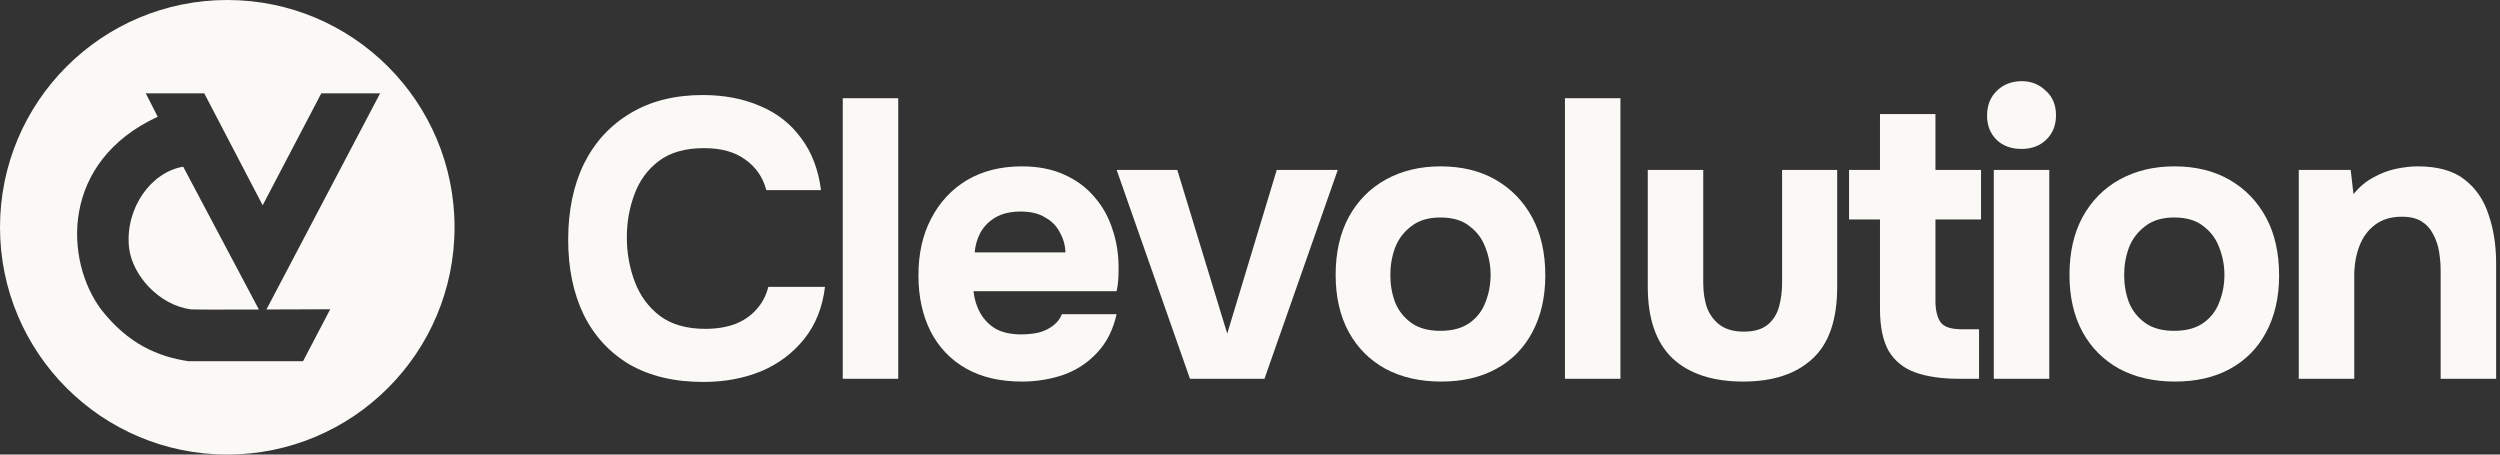<svg xmlns="http://www.w3.org/2000/svg" width="154" height="28" viewBox="0 0 154 28" fill="none"><rect x="0" y="0" width="154" height="28" fill="#333333" stroke="none"/><path d="M43.324 23.528C41.55 23.528 40.037 23.17 38.784 22.454C37.547 21.722 36.603 20.696 35.952 19.378C35.317 18.06 35 16.522 35 14.764C35 12.974 35.325 11.412 35.976 10.078C36.644 8.743 37.596 7.71 38.833 6.977C40.069 6.229 41.559 5.854 43.3 5.854C44.618 5.854 45.798 6.082 46.839 6.538C47.881 6.977 48.719 7.636 49.354 8.515C50.005 9.378 50.412 10.444 50.574 11.713H47.206C46.994 10.916 46.563 10.289 45.912 9.833C45.277 9.361 44.431 9.125 43.373 9.125C42.201 9.125 41.266 9.394 40.566 9.931C39.882 10.452 39.386 11.135 39.077 11.982C38.767 12.812 38.613 13.69 38.613 14.618C38.613 15.578 38.776 16.489 39.101 17.352C39.427 18.215 39.939 18.914 40.639 19.451C41.355 19.988 42.291 20.257 43.446 20.257C44.13 20.257 44.74 20.159 45.277 19.964C45.814 19.753 46.254 19.451 46.595 19.061C46.953 18.67 47.197 18.206 47.328 17.669H50.818C50.672 18.922 50.249 19.988 49.549 20.867C48.849 21.746 47.962 22.413 46.888 22.869C45.814 23.308 44.626 23.528 43.324 23.528Z" fill="#FAF9F6"></path><path d="M51.914 23.333V6.05H55.331V23.333H51.914Z" fill="#FAF9F6"></path><path d="M62.947 23.504C61.596 23.504 60.449 23.235 59.505 22.698C58.561 22.161 57.837 21.404 57.332 20.428C56.828 19.435 56.576 18.28 56.576 16.962C56.576 15.627 56.836 14.463 57.357 13.471C57.878 12.462 58.61 11.672 59.554 11.103C60.514 10.533 61.645 10.248 62.947 10.248C63.923 10.248 64.778 10.411 65.51 10.737C66.259 11.062 66.885 11.518 67.39 12.104C67.911 12.69 68.293 13.373 68.537 14.154C68.797 14.919 68.92 15.749 68.903 16.644C68.903 16.872 68.895 17.092 68.879 17.303C68.863 17.515 68.83 17.726 68.781 17.938H59.969C60.018 18.426 60.156 18.874 60.384 19.28C60.612 19.687 60.929 20.013 61.336 20.257C61.759 20.485 62.28 20.599 62.898 20.599C63.305 20.599 63.679 20.558 64.021 20.477C64.363 20.379 64.656 20.233 64.9 20.037C65.144 19.842 65.315 19.614 65.412 19.354H68.781C68.57 20.314 68.171 21.103 67.585 21.722C67.016 22.34 66.324 22.796 65.51 23.089C64.697 23.365 63.842 23.504 62.947 23.504ZM60.042 15.546H65.632C65.616 15.106 65.502 14.699 65.29 14.325C65.095 13.934 64.794 13.625 64.387 13.397C63.997 13.153 63.492 13.031 62.874 13.031C62.255 13.031 61.735 13.153 61.311 13.397C60.905 13.642 60.595 13.959 60.384 14.35C60.188 14.724 60.075 15.123 60.042 15.546Z" fill="#FAF9F6"></path><path d="M73.302 23.333L68.786 10.468H72.521L75.597 20.55L78.648 10.468H82.407L77.891 23.333H73.302Z" fill="#FAF9F6"></path><path d="M88.769 23.504C87.468 23.504 86.328 23.243 85.352 22.723C84.375 22.186 83.619 21.429 83.082 20.452C82.545 19.46 82.276 18.288 82.276 16.937C82.276 15.554 82.545 14.366 83.082 13.373C83.635 12.364 84.4 11.591 85.376 11.054C86.353 10.517 87.476 10.248 88.745 10.248C90.047 10.248 91.178 10.525 92.138 11.078C93.098 11.632 93.847 12.405 94.384 13.397C94.921 14.39 95.19 15.578 95.19 16.962C95.19 18.312 94.921 19.484 94.384 20.477C93.863 21.453 93.123 22.202 92.163 22.723C91.219 23.243 90.088 23.504 88.769 23.504ZM88.721 20.379C89.469 20.379 90.071 20.216 90.527 19.891C90.983 19.565 91.308 19.142 91.504 18.621C91.715 18.084 91.821 17.523 91.821 16.937C91.821 16.351 91.715 15.79 91.504 15.253C91.308 14.716 90.983 14.276 90.527 13.934C90.088 13.576 89.486 13.397 88.721 13.397C87.988 13.397 87.394 13.576 86.939 13.934C86.483 14.276 86.149 14.716 85.938 15.253C85.742 15.79 85.645 16.351 85.645 16.937C85.645 17.539 85.742 18.101 85.938 18.621C86.149 19.142 86.483 19.565 86.939 19.891C87.394 20.216 87.988 20.379 88.721 20.379Z" fill="#FAF9F6"></path><path d="M96.401 23.333V6.05H99.819V23.333H96.401Z" fill="#FAF9F6"></path><path d="M107.386 23.504C105.498 23.504 104.041 23.024 103.016 22.063C102.007 21.087 101.503 19.622 101.503 17.669V10.468H104.92V17.425C104.92 18.011 105.001 18.532 105.164 18.988C105.343 19.427 105.612 19.777 105.97 20.037C106.344 20.298 106.824 20.428 107.41 20.428C108.045 20.428 108.533 20.29 108.875 20.013C109.216 19.736 109.452 19.37 109.583 18.914C109.713 18.442 109.778 17.946 109.778 17.425V10.468H113.171V17.669C113.171 19.704 112.658 21.185 111.633 22.112C110.624 23.04 109.208 23.504 107.386 23.504Z" fill="#FAF9F6"></path><path d="M120.689 23.333C119.615 23.333 118.711 23.203 117.979 22.942C117.263 22.682 116.718 22.242 116.344 21.624C115.986 20.989 115.807 20.127 115.807 19.036V13.52H113.902V10.468H115.807V7.026H119.224V10.468H122.031V13.52H119.224V18.548C119.224 19.085 119.322 19.508 119.517 19.818C119.712 20.127 120.152 20.281 120.835 20.281H121.909V23.333H120.689Z" fill="#FAF9F6"></path><path d="M122.818 23.333V10.468H126.235V23.333H122.818ZM124.526 9.174C123.892 9.174 123.379 8.987 122.989 8.613C122.598 8.222 122.403 7.726 122.403 7.124C122.403 6.489 122.606 5.976 123.013 5.586C123.42 5.195 123.932 5 124.551 5C125.12 5 125.609 5.195 126.016 5.586C126.439 5.96 126.65 6.465 126.65 7.099C126.65 7.718 126.447 8.222 126.04 8.613C125.649 8.987 125.145 9.174 124.526 9.174Z" fill="#FAF9F6"></path><path d="M133.973 23.504C132.671 23.504 131.532 23.243 130.555 22.723C129.579 22.186 128.822 21.429 128.285 20.452C127.748 19.46 127.48 18.288 127.48 16.937C127.48 15.554 127.748 14.366 128.285 13.373C128.839 12.364 129.603 11.591 130.58 11.054C131.556 10.517 132.679 10.248 133.949 10.248C135.251 10.248 136.382 10.525 137.342 11.078C138.302 11.632 139.051 12.405 139.588 13.397C140.125 14.39 140.393 15.578 140.393 16.962C140.393 18.312 140.125 19.484 139.588 20.477C139.067 21.453 138.326 22.202 137.366 22.723C136.422 23.243 135.291 23.504 133.973 23.504ZM133.924 20.379C134.673 20.379 135.275 20.216 135.731 19.891C136.186 19.565 136.512 19.142 136.707 18.621C136.919 18.084 137.024 17.523 137.024 16.937C137.024 16.351 136.919 15.79 136.707 15.253C136.512 14.716 136.186 14.276 135.731 13.934C135.291 13.576 134.689 13.397 133.924 13.397C133.192 13.397 132.598 13.576 132.142 13.934C131.687 14.276 131.353 14.716 131.141 15.253C130.946 15.79 130.848 16.351 130.848 16.937C130.848 17.539 130.946 18.101 131.141 18.621C131.353 19.142 131.687 19.565 132.142 19.891C132.598 20.216 133.192 20.379 133.924 20.379Z" fill="#FAF9F6"></path><path d="M141.605 23.333V10.468H144.803L144.974 11.957C145.332 11.518 145.738 11.176 146.194 10.932C146.666 10.671 147.138 10.492 147.61 10.395C148.098 10.297 148.538 10.248 148.928 10.248C150.165 10.248 151.125 10.517 151.809 11.054C152.508 11.591 153.005 12.315 153.298 13.227C153.607 14.122 153.762 15.123 153.762 16.229V23.333H150.344V16.669C150.344 16.278 150.311 15.887 150.246 15.497C150.181 15.106 150.059 14.748 149.88 14.423C149.717 14.097 149.481 13.837 149.172 13.642C148.863 13.446 148.456 13.349 147.952 13.349C147.301 13.349 146.756 13.511 146.316 13.837C145.877 14.162 145.551 14.602 145.34 15.155C145.128 15.708 145.022 16.319 145.022 16.986V23.333H141.605Z" fill="#FAF9F6"></path><path d="M14 0C21.732 0 28 6.268 28 14C28 21.732 21.732 28 14 28C6.268 28 0 21.732 0 14C0 6.268 6.268 0 14 0ZM8.98 5.75L9.166 6.113L9.715 7.192C6.721 8.575 5.28 10.778 4.874 13.021C4.459 15.31 5.124 17.625 6.276 19.123L6.278 19.126C7.925 21.202 9.736 21.965 11.582 22.247L11.601 22.25H18.668L18.738 22.116L20.149 19.418L20.341 19.052H19.928C19.26 19.052 17.865 19.058 16.412 19.064L23.222 6.116L23.414 5.75H19.791L19.721 5.884L16.18 12.645L12.653 5.885L12.583 5.75H8.98ZM15.947 19.065C15.74 19.066 15.532 19.068 15.327 19.068C14.427 19.071 13.569 19.072 12.915 19.07C12.588 19.069 12.312 19.067 12.108 19.064C12.006 19.063 11.923 19.062 11.86 19.06C11.829 19.059 11.804 19.058 11.785 19.057C11.776 19.056 11.767 19.055 11.762 19.055L11.754 19.054C10.778 18.929 9.864 18.401 9.171 17.676C8.52 16.995 8.081 16.157 7.963 15.355L7.943 15.195C7.72 12.815 9.305 10.597 11.285 10.269L15.947 19.065Z" fill="#FAF9F6"></path></svg>